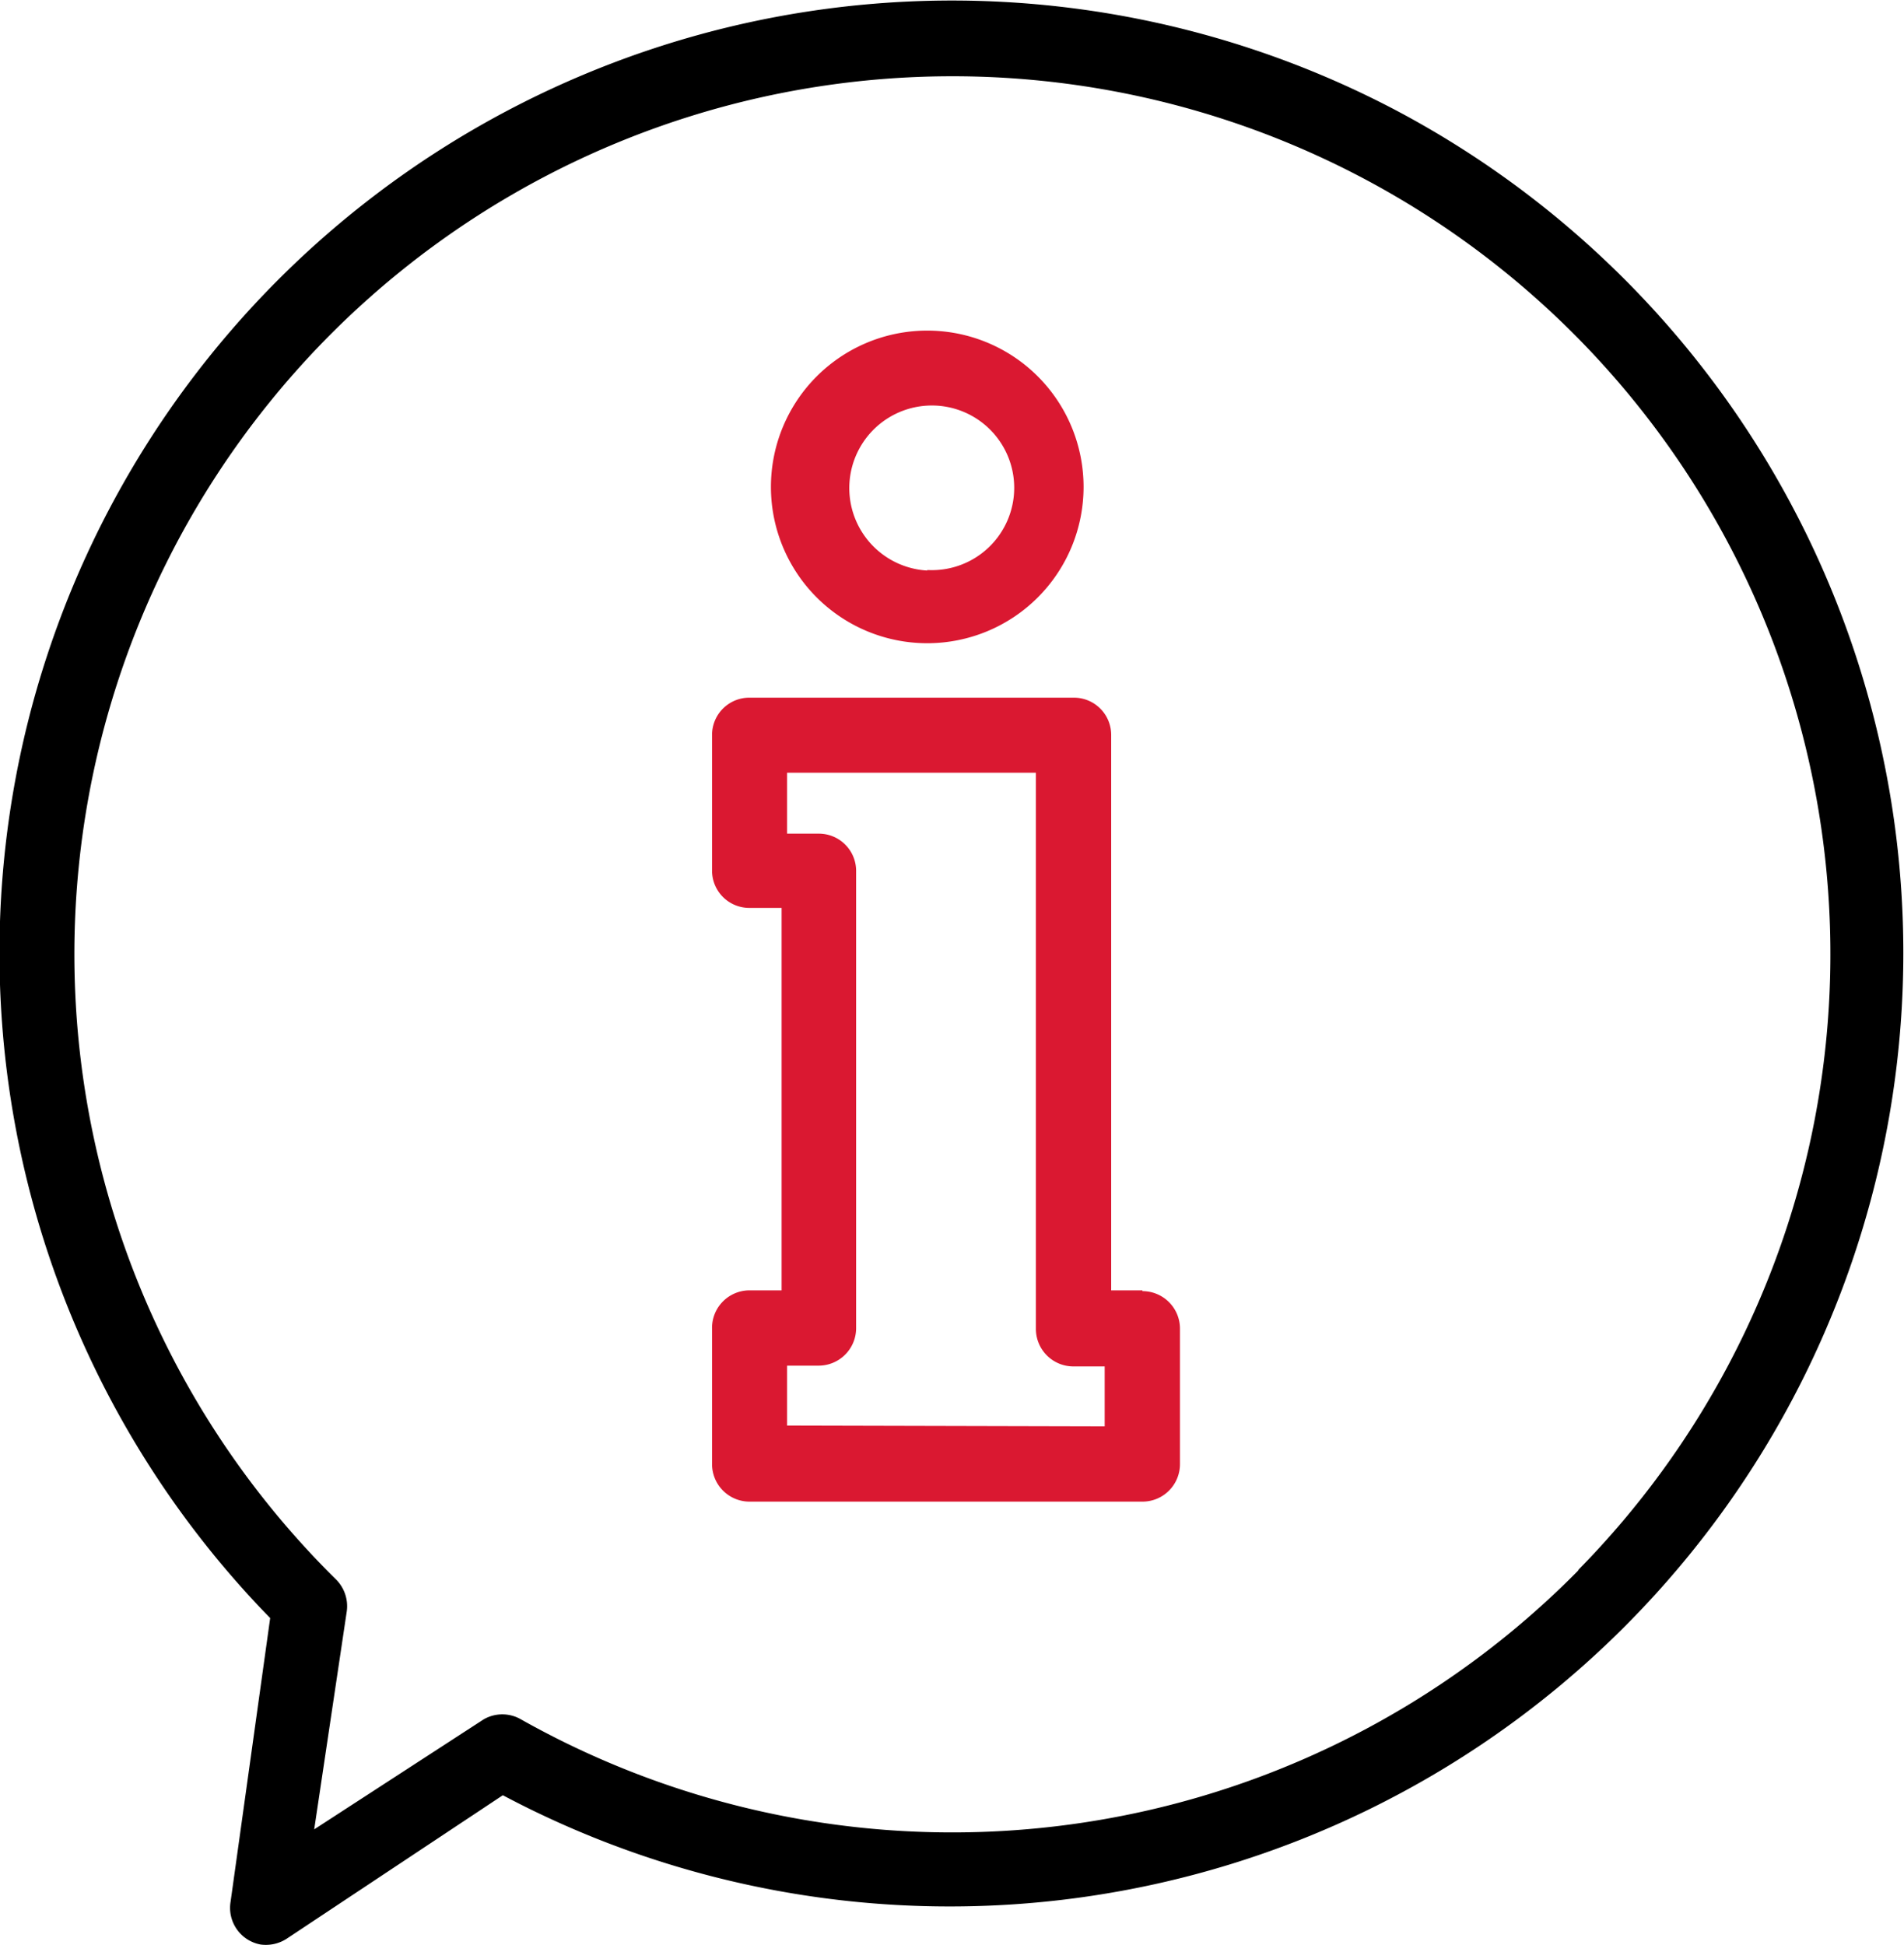 <svg xmlns="http://www.w3.org/2000/svg" viewBox="0 0 73.08 74.66"><defs><style>.cls-1{fill:#da1831;}</style></defs><title>Povinne informace</title><g id="Vrstva_2" data-name="Vrstva 2"><g id="O_spolecnosti" data-name="O spolecnosti"><g id="Povinne_informace" data-name="Povinne informace"><path d="M53.61,4.25A36.56,36.56,0,0,0,10.37,62.11L8.85,73A1.43,1.43,0,0,0,10,74.64a1.47,1.47,0,0,0,1-.22l8.3-5.51A36.58,36.58,0,1,0,53.61,4.25Zm7,56A33.74,33.74,0,0,1,20,66a1.43,1.43,0,0,0-1.44,0l-6.5,4.22,1.25-8.37a1.45,1.45,0,0,0-.42-1.23,33.7,33.7,0,1,1,47.66-.33Z"/><path class="cls-1" d="M43.85,49.53h-1.2V28.22a1.43,1.43,0,0,0-1.44-1.44H28.77a1.43,1.43,0,0,0-1.44,1.44v5.19a1.43,1.43,0,0,0,1.44,1.44H30V49.53H28.77A1.44,1.44,0,0,0,27.33,51v5.19a1.44,1.44,0,0,0,1.44,1.45H43.85a1.44,1.44,0,0,0,1.44-1.45V51a1.44,1.44,0,0,0-1.44-1.44ZM30.21,54.72v-2.3h1.21A1.44,1.44,0,0,0,32.86,51V33.41A1.43,1.43,0,0,0,31.42,32H30.21V29.66h9.55V51a1.44,1.44,0,0,0,1.44,1.45h1.2v2.3Z"/><path class="cls-1" d="M35.59,12.69a6,6,0,1,0,6,6,6,6,0,0,0-6-6Zm0,9.21a3.17,3.17,0,0,1,0-6.33h0v0a3.16,3.16,0,1,1,0,6.31Z"/></g></g></g></svg>